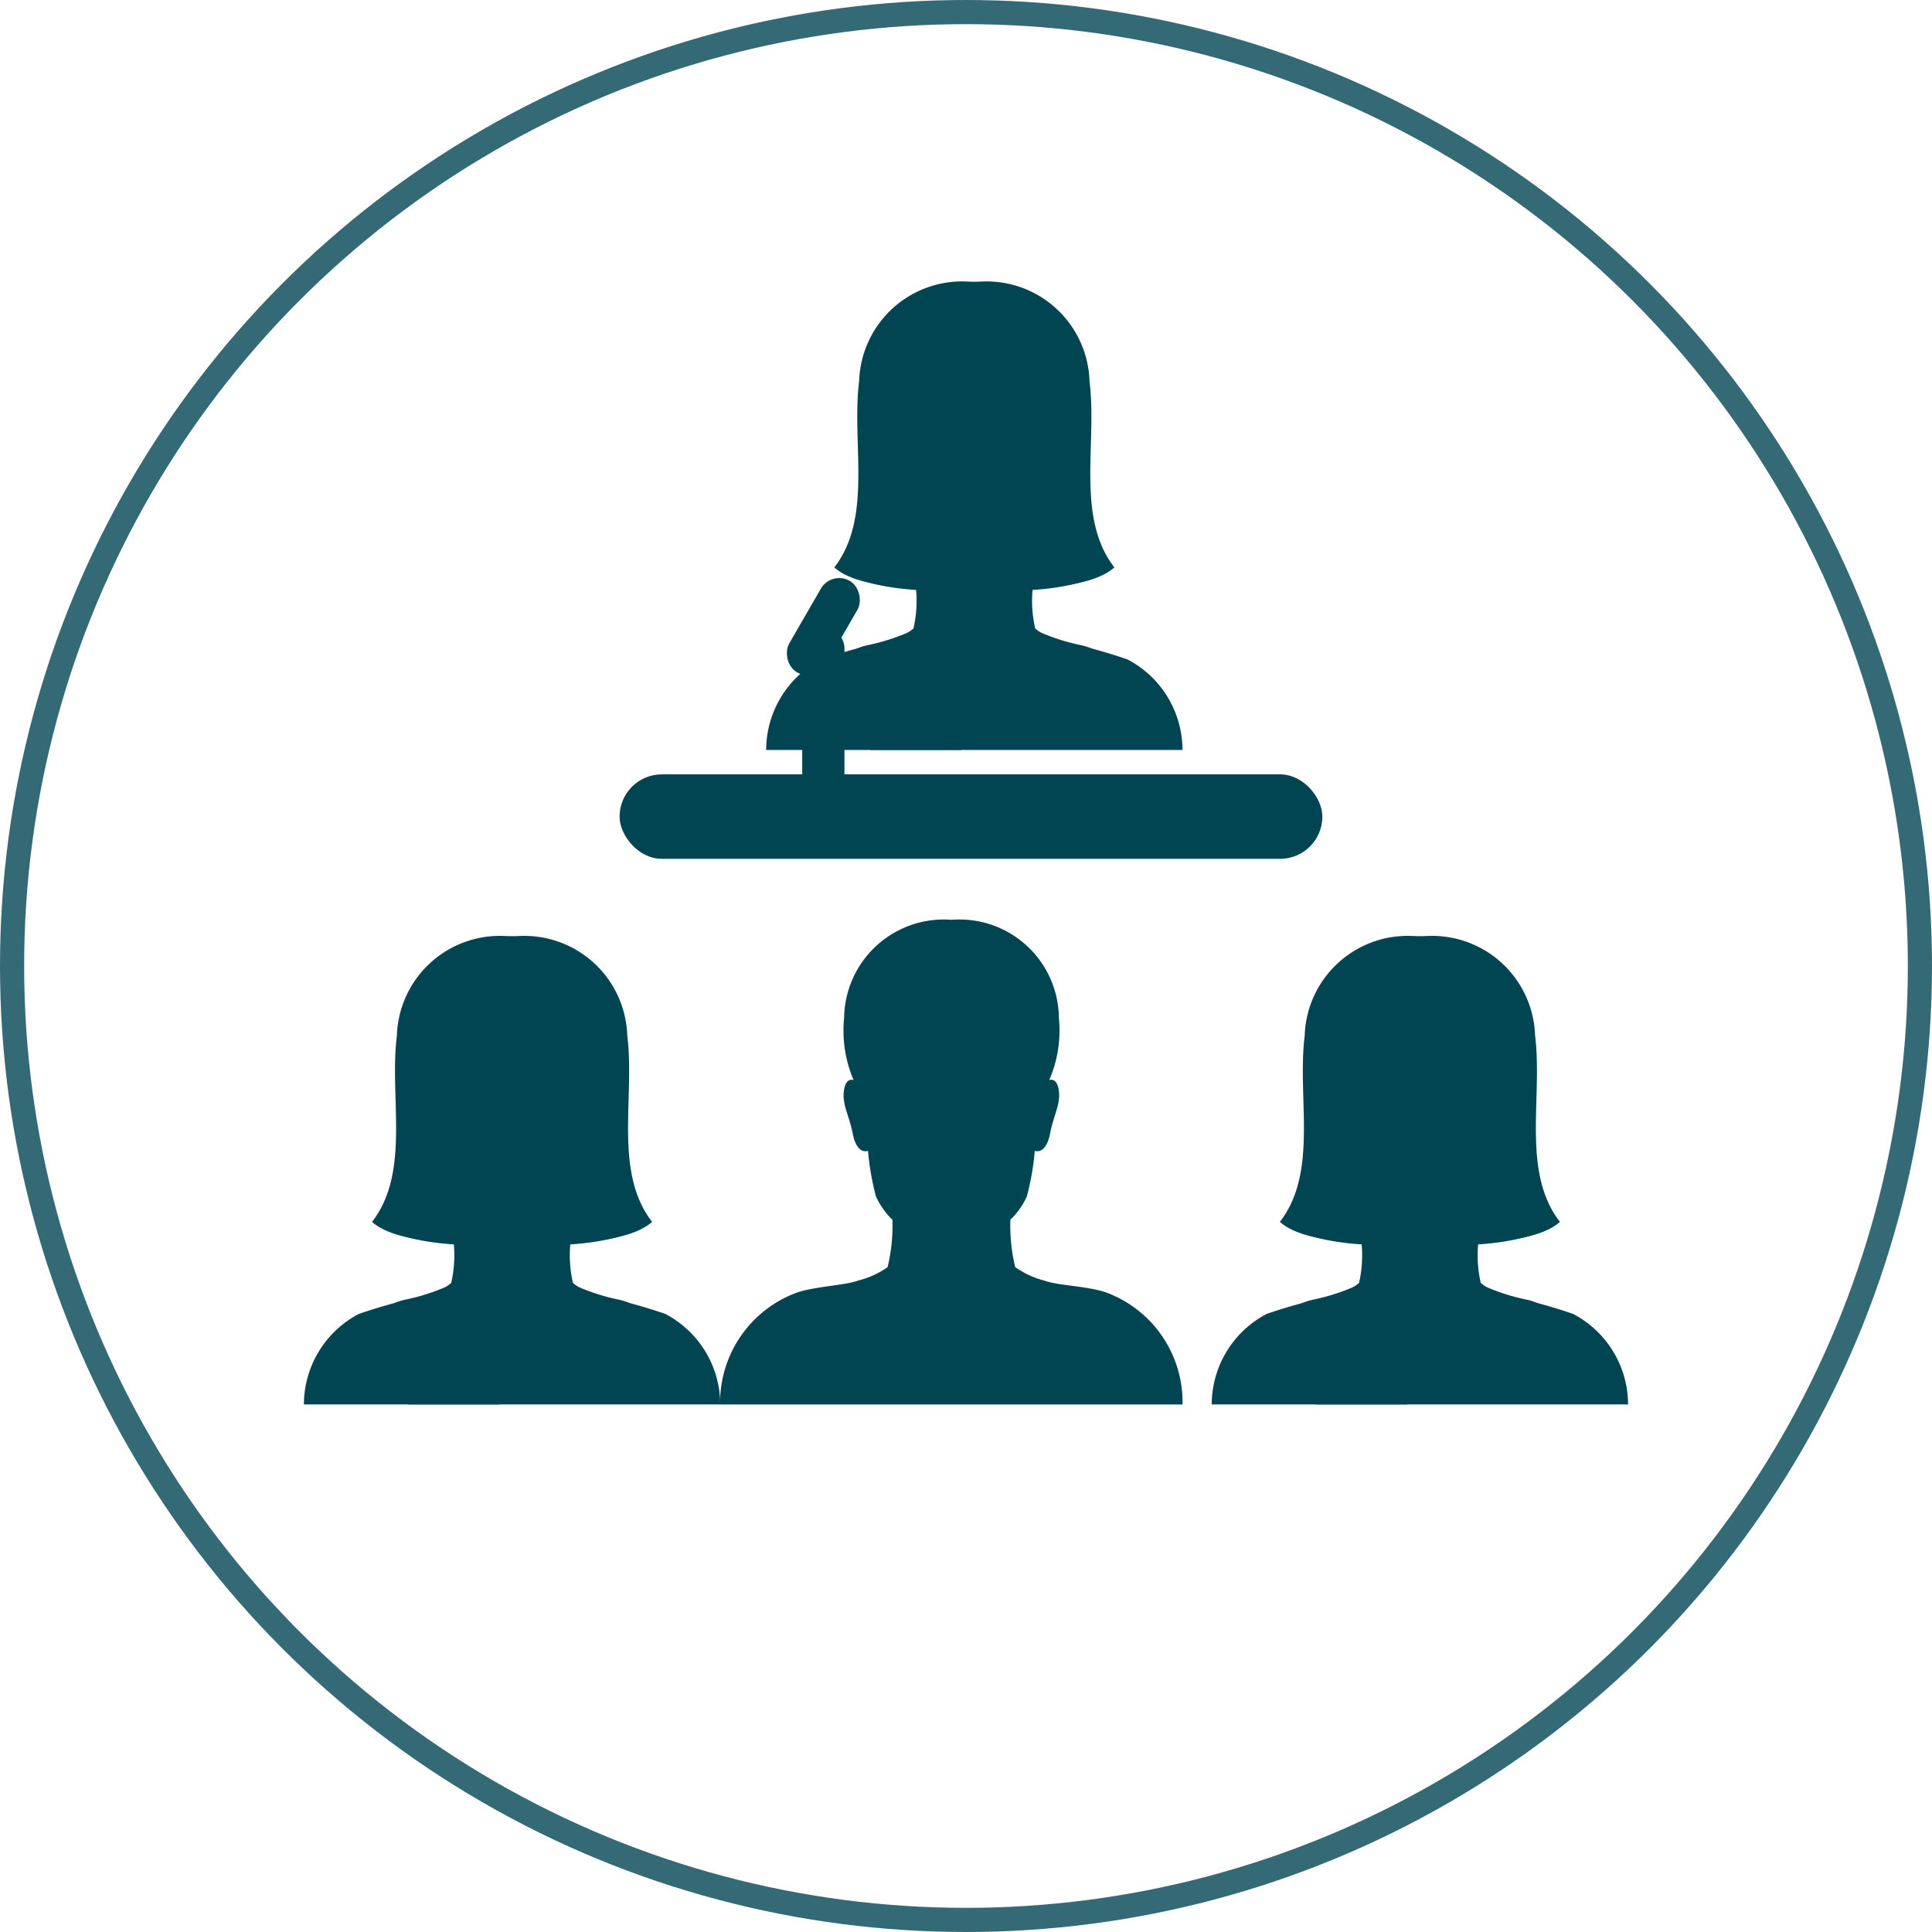 <svg id="organizujemy" xmlns="http://www.w3.org/2000/svg" width="80" height="80" viewBox="0 0 80 80">
  <g id="Ellipse_49" data-name="Ellipse 49" fill="none" stroke="#014553" stroke-width="1" opacity="0.8">
    <circle cx="40" cy="40" r="40" stroke="none"/>
    <circle cx="40" cy="40" r="39.5" fill="none"/>
  </g>
  <g id="Icon_ionic-ios-people" data-name="Icon ionic-ios-people" transform="translate(21.322 29.251)">
    <path id="Path_1462" data-name="Path 1462" d="M24.19,23.189c-.77-.275-2.029-.289-2.586-.5a3.654,3.654,0,0,1-1.2-.557,7.4,7.4,0,0,1-.2-1.96,3.167,3.167,0,0,0,.681-.963,10.7,10.7,0,0,0,.33-1.891s.454.193.633-.715c.151-.784.44-1.2.365-1.775s-.4-.44-.4-.44a5.15,5.15,0,0,0,.4-2.572,4.116,4.116,0,0,0-4.443-4.065,4.13,4.13,0,0,0-4.45,4.065,5.227,5.227,0,0,0,.392,2.572s-.323-.138-.4.44.206.99.365,1.775c.179.915.633.715.633.715a10.8,10.8,0,0,0,.33,1.891,3.167,3.167,0,0,0,.681.963,7.4,7.4,0,0,1-.2,1.96,3.516,3.516,0,0,1-1.2.55c-.55.213-1.809.241-2.586.516a4.854,4.854,0,0,0-3.15,4.622H27.333A4.845,4.845,0,0,0,24.19,23.189Z" transform="translate(0.311 1.085)" fill="#014553"/>
    <g id="Group_643" data-name="Group 643" transform="translate(28.853 9.521)">
      <path id="Path_1464" data-name="Path 1464" d="M27.174,23.968s-2.409-.081-3.366-.937c1.562-2.369.716-5.13,1.038-7.711s1.784-4.112,4.707-4.112h.04A4.266,4.266,0,0,1,34.26,15.32c.323,2.57-.575,5.644,1.028,7.711-.958.867-3.377.837-3.377.837h0a5.1,5.1,0,0,0,.1,1.693,2.545,2.545,0,0,0,1.21.554,23.388,23.388,0,0,1,2.611.726A4.244,4.244,0,0,1,38.11,30.59H25.179s3.094-2.248,1.613-3a6.768,6.768,0,0,0-2.49-.524s-.383-.6.877-.837a8.592,8.592,0,0,0,1.935-.675C27.305,25.329,27.174,23.968,27.174,23.968Z" transform="translate(-20.87 -11.208)" fill="#014553"/>
      <path id="Path_1474" data-name="Path 1474" d="M34.744,23.968s2.409-.081,3.366-.937c-1.562-2.369-.716-5.13-1.038-7.711s-1.784-4.112-4.707-4.112h-.04a4.266,4.266,0,0,0-4.667,4.112c-.323,2.57.575,5.644-1.028,7.711.958.867,3.377.837,3.377.837h0a5.1,5.1,0,0,1-.1,1.693,2.545,2.545,0,0,1-1.21.554,23.388,23.388,0,0,0-2.611.726,4.244,4.244,0,0,0-2.278,3.749H31.9c.222-.806,1.744-2.248,3.225-3a6.768,6.768,0,0,1,2.49-.524s.383-.6-.877-.837a8.592,8.592,0,0,1-1.935-.675C34.613,25.329,34.744,23.968,34.744,23.968Z" transform="translate(-23.808 -11.208)" fill="#014553"/>
    </g>
    <g id="Group_644" data-name="Group 644" transform="translate(-8.738 9.521)">
      <path id="Path_1464-2" data-name="Path 1464" d="M27.174,23.968s-2.409-.081-3.366-.937c1.562-2.369.716-5.13,1.038-7.711s1.784-4.112,4.707-4.112h.04A4.266,4.266,0,0,1,34.26,15.32c.323,2.57-.575,5.644,1.028,7.711-.958.867-3.377.837-3.377.837h0a5.1,5.1,0,0,0,.1,1.693,2.545,2.545,0,0,0,1.21.554,23.388,23.388,0,0,1,2.611.726A4.244,4.244,0,0,1,38.11,30.59H25.179s3.094-2.248,1.613-3a6.768,6.768,0,0,0-2.49-.524s-.383-.6.877-.837a8.592,8.592,0,0,0,1.935-.675C27.305,25.329,27.174,23.968,27.174,23.968Z" transform="translate(-20.87 -11.208)" fill="#014553"/>
      <path id="Path_1474-2" data-name="Path 1474" d="M34.744,23.968s2.409-.081,3.366-.937c-1.562-2.369-.716-5.13-1.038-7.711s-1.784-4.112-4.707-4.112h-.04a4.266,4.266,0,0,0-4.667,4.112c-.323,2.57.575,5.644-1.028,7.711.958.867,3.377.837,3.377.837h0a5.1,5.1,0,0,1-.1,1.693,2.545,2.545,0,0,1-1.21.554,23.388,23.388,0,0,0-2.611.726,4.244,4.244,0,0,0-2.278,3.749H31.9c.222-.806,1.744-2.248,3.225-3a6.768,6.768,0,0,1,2.49-.524s.383-.6-.877-.837a8.592,8.592,0,0,1-1.935-.675C34.613,25.329,34.744,23.968,34.744,23.968Z" transform="translate(-23.808 -11.208)" fill="#014553"/>
    </g>
    <g id="Group_645" data-name="Group 645" transform="translate(10.403 -17.579)">
      <path id="Path_1464-3" data-name="Path 1464" d="M27.174,23.968s-2.409-.081-3.366-.937c1.562-2.369.716-5.13,1.038-7.711s1.784-4.112,4.707-4.112h.04A4.266,4.266,0,0,1,34.26,15.32c.323,2.57-.575,5.644,1.028,7.711-.958.867-3.377.837-3.377.837h0a5.1,5.1,0,0,0,.1,1.693,2.545,2.545,0,0,0,1.21.554,23.388,23.388,0,0,1,2.611.726A4.244,4.244,0,0,1,38.11,30.59H25.179s3.094-2.248,1.613-3a6.768,6.768,0,0,0-2.49-.524s-.383-.6.877-.837a8.592,8.592,0,0,0,1.935-.675C27.305,25.329,27.174,23.968,27.174,23.968Z" transform="translate(-20.87 -11.208)" fill="#014553"/>
      <path id="Path_1474-3" data-name="Path 1474" d="M34.744,23.968s2.409-.081,3.366-.937c-1.562-2.369-.716-5.13-1.038-7.711s-1.784-4.112-4.707-4.112h-.04a4.266,4.266,0,0,0-4.667,4.112c-.323,2.57.575,5.644-1.028,7.711.958.867,3.377.837,3.377.837h0a5.1,5.1,0,0,1-.1,1.693,2.545,2.545,0,0,1-1.21.554,23.388,23.388,0,0,0-2.611.726,4.244,4.244,0,0,0-2.278,3.749H31.9c.222-.806,1.744-2.248,3.225-3a6.768,6.768,0,0,1,2.49-.524s.383-.6-.877-.837a8.592,8.592,0,0,1-1.935-.675C34.613,25.329,34.744,23.968,34.744,23.968Z" transform="translate(-23.808 -11.208)" fill="#014553"/>
    </g>
    <g id="Group_646" data-name="Group 646" transform="translate(4.334 -5.635)">
      <rect id="Rectangle_422" data-name="Rectangle 422" width="29.1" height="3.497" rx="1.748" transform="translate(0 8.449)" fill="#014553"/>
      <rect id="Rectangle_423" data-name="Rectangle 423" width="1.748" height="6.994" rx="0.874" transform="translate(7.563 2.33)" fill="#014553"/>
      <rect id="Rectangle_424" data-name="Rectangle 424" width="1.748" height="4.371" rx="0.874" transform="translate(8.773 0) rotate(30)" fill="#014553"/>
    </g>
  </g>
</svg>
